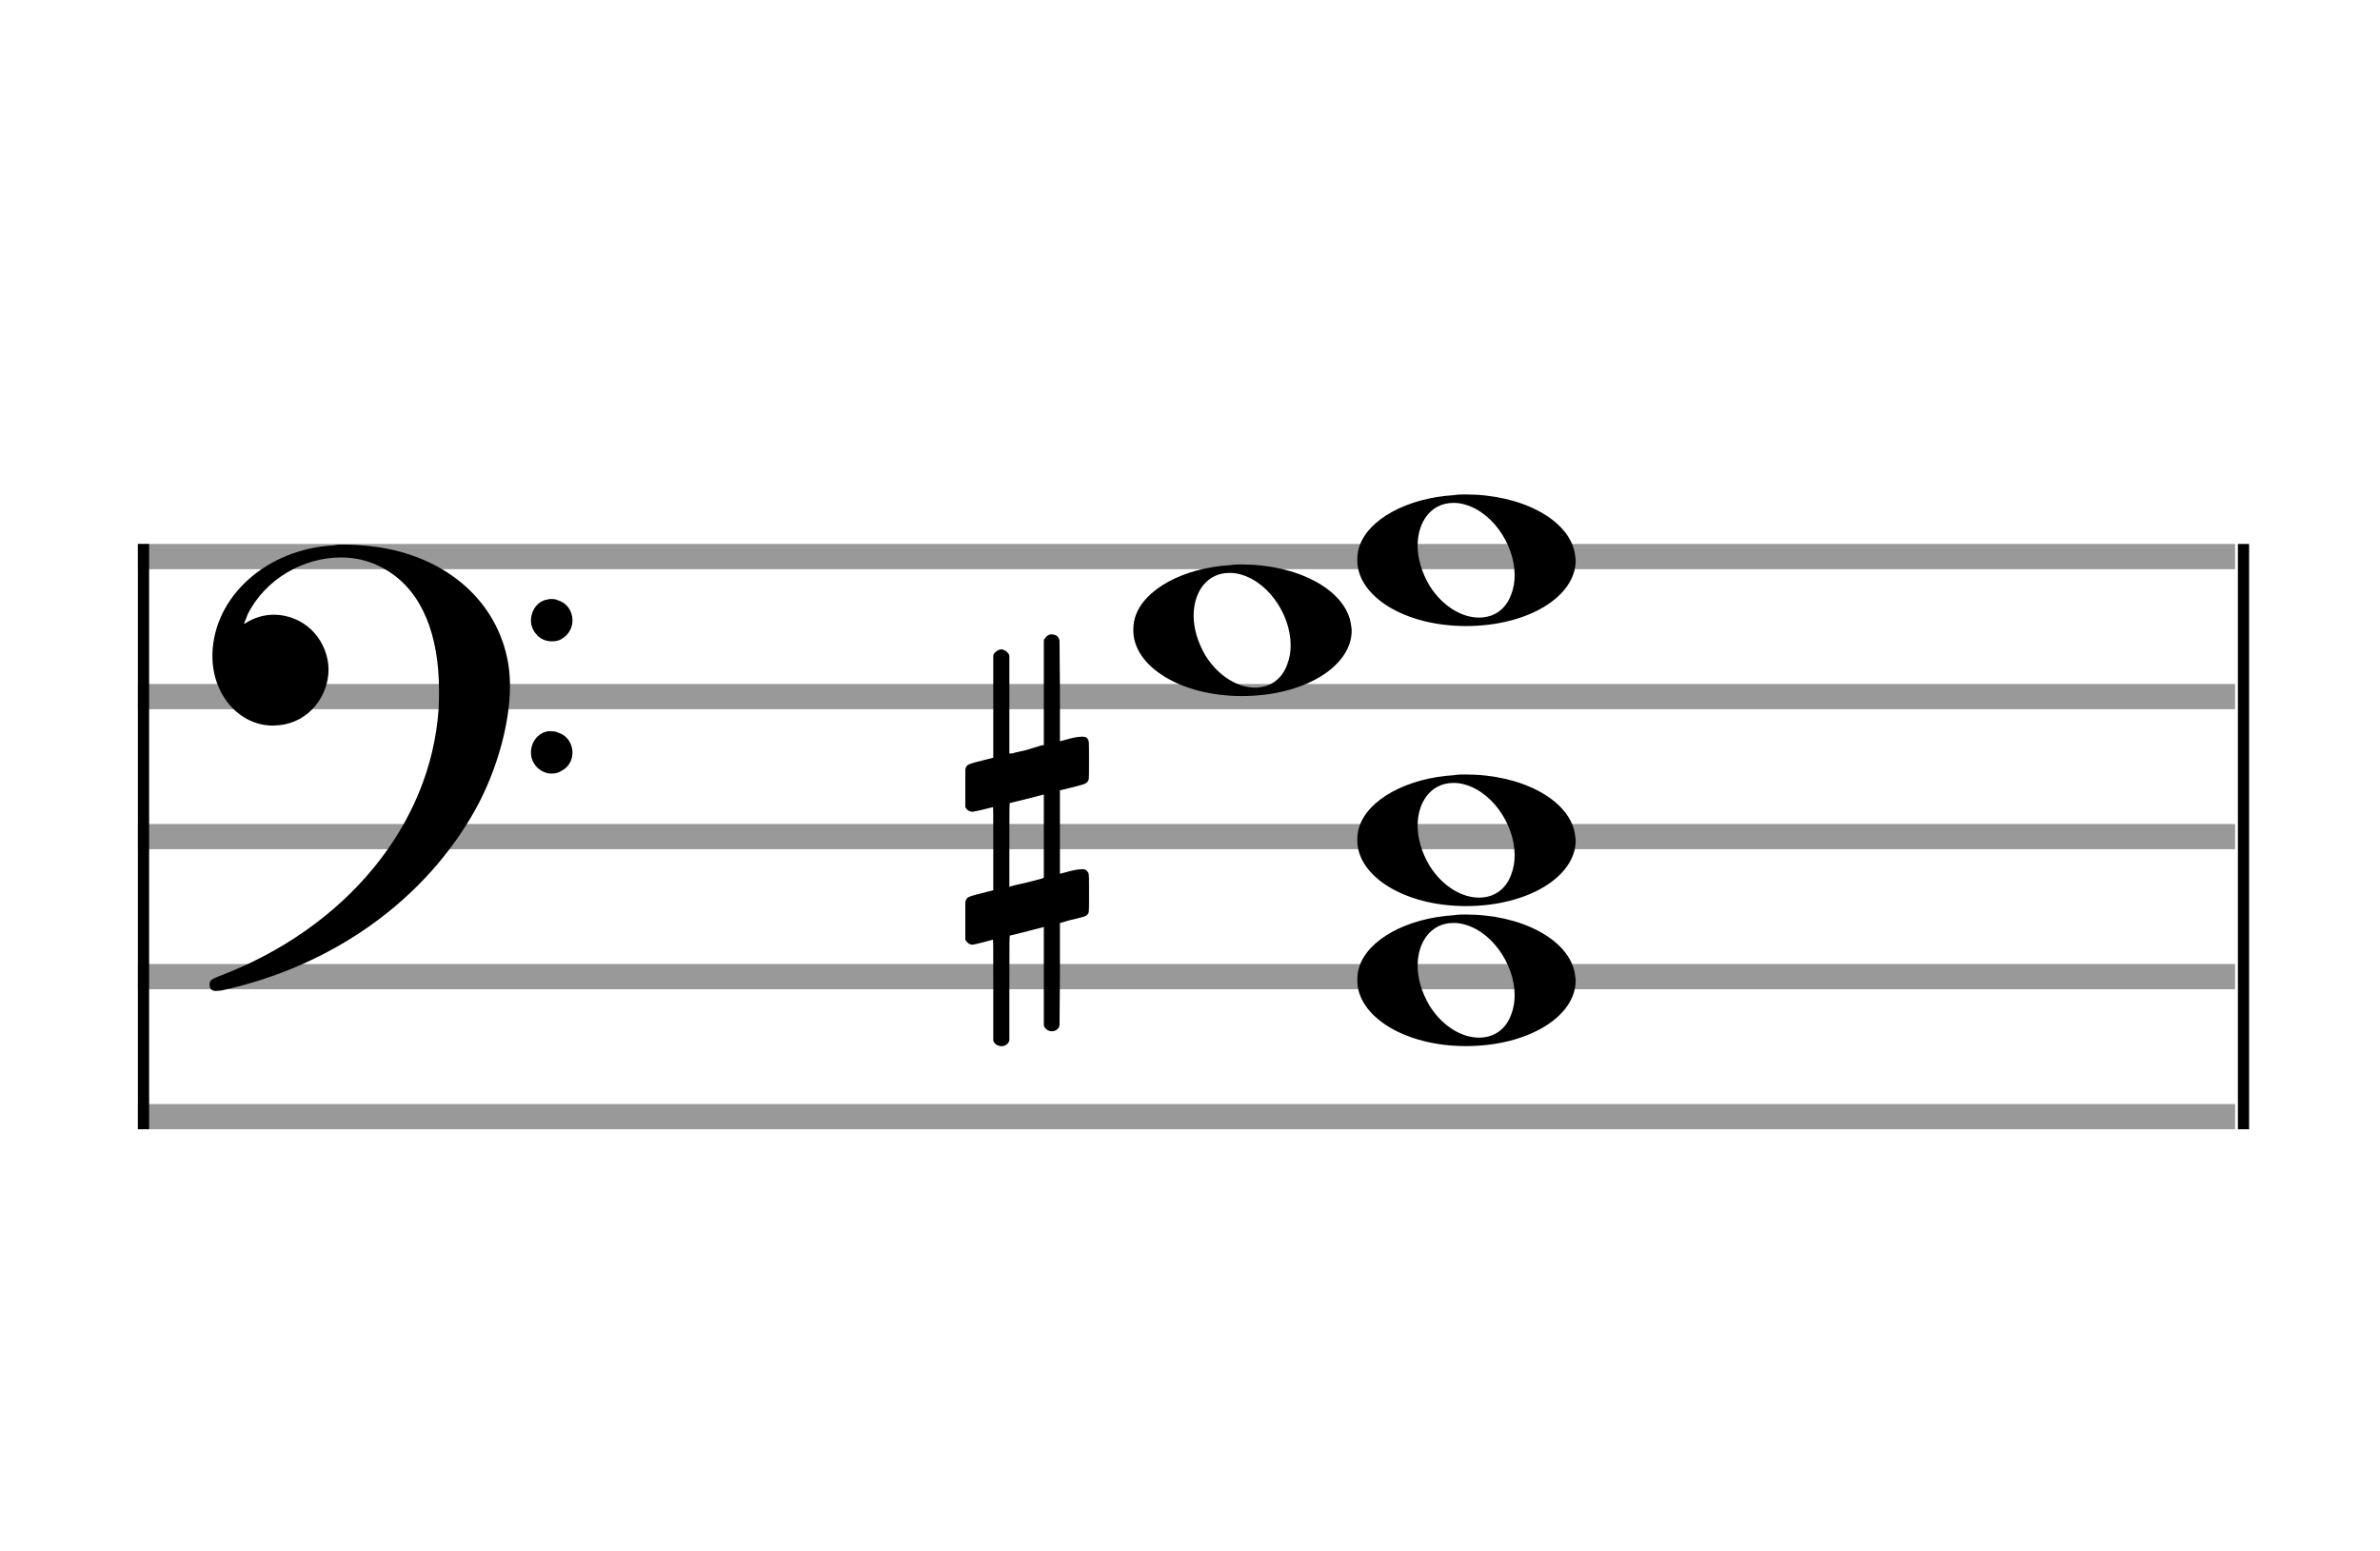 <?xml version="1.0" encoding="utf-8"?>
<!DOCTYPE svg PUBLIC "-//W3C//DTD SVG 1.1//EN" "http://www.w3.org/Graphics/SVG/1.1/DTD/svg11.dtd">
<svg version="1.1" id="Layer_1" xmlns="http://www.w3.org/2000/svg"
     xmlns:xlink="http://www.w3.org/1999/xlink" x="0px" y="0px"
     width="170px" height="110.769px" viewBox="0 0 170 110.769"
     enable-background="new 0 0 170 110.769" xml:space="preserve"><rect stroke-width="0.3" fill="#999999" stroke="#999999" font-family="Arial" font-size="10pt" font-weight="normal" font-style="normal" x="10" y="39" width="149.5" height="1.5" ></rect>
<rect stroke-width="0.3" fill="#999999" stroke="#999999" font-family="Arial" font-size="10pt" font-weight="normal" font-style="normal" x="10" y="49" width="149.5" height="1.5" ></rect>
<rect stroke-width="0.3" fill="#999999" stroke="#999999" font-family="Arial" font-size="10pt" font-weight="normal" font-style="normal" x="10" y="59" width="149.5" height="1.5" ></rect>
<rect stroke-width="0.3" fill="#999999" stroke="#999999" font-family="Arial" font-size="10pt" font-weight="normal" font-style="normal" x="10" y="69" width="149.5" height="1.5" ></rect>
<rect stroke-width="0.3" fill="#999999" stroke="#999999" font-family="Arial" font-size="10pt" font-weight="normal" font-style="normal" x="10" y="79" width="149.5" height="1.5" ></rect>
<rect stroke-width="0.3" fill="black" stroke="black" font-family="Arial" font-size="10pt" font-weight="normal" font-style="normal" x="10" y="39" width="0.5" height="41.5" ></rect>
<rect stroke-width="0.3" fill="black" stroke="black" font-family="Arial" font-size="10pt" font-weight="normal" font-style="normal" x="160" y="39" width="0.5" height="41.5" ></rect>
<path stroke-width="0.3" fill="black" stroke="none" font-family="Arial" font-size="10pt" font-weight="normal" font-style="normal" x="160" y="39" width="0.5" height="41.5" d="M15 49M23.842 38.949C24.072 38.891,24.302 38.891,24.562 38.891C25.57 38.891,26.75 39.006,27.758 39.208C32.482 40.187,35.736 43.384,36.341 47.646C36.398 48.107,36.427 48.539,36.427 49C36.427 51.592,35.534 54.933,34.008 57.726C30.379 64.293,23.755 69.016,15.806 70.744C15.662 70.744,15.547 70.773,15.403 70.773C15.115 70.773,14.971 70.6,14.971 70.341C14.971 70.053,15.029 69.966,15.605 69.736C24.706 66.309,30.782 58.907,31.33 50.613C31.358 50.181,31.358 49.691,31.358 49.317C31.358 45.285,30.12 42.29,27.73 40.792C26.693 40.13,25.57 39.813,24.36 39.813C21.682 39.813,18.946 41.339,17.678 43.902C17.621 44.104,17.419 44.536,17.419 44.565C17.419 44.565,17.419 44.565,17.419 44.565C17.419 44.565,17.448 44.536,17.534 44.507C18.168 44.104,18.859 43.902,19.579 43.902C20.587 43.902,21.653 44.334,22.402 45.141C23.093 45.89,23.467 46.898,23.467 47.819C23.467 49.691,22.085 51.592,19.925 51.794C19.781 51.794,19.637 51.822,19.493 51.822C17.102 51.822,15.173 49.634,15.173 46.869C15.173 46.811,15.173 46.725,15.173 46.696C15.288 42.578,19.061 39.208,23.842 38.949M39.163 42.808C39.221 42.779,39.25 42.779,39.336 42.779C39.538 42.779,39.768 42.808,39.826 42.866C40.546 43.067,40.891 43.701,40.891 44.306C40.891 44.824,40.632 45.342,40.114 45.63C39.912 45.774,39.653 45.803,39.394 45.803C38.99 45.803,38.558 45.63,38.27 45.256C38.04 44.968,37.925 44.651,37.925 44.334C37.925 43.614,38.386 42.894,39.163 42.808M39.163 52.226C39.221 52.226,39.25 52.226,39.336 52.226C39.538 52.226,39.768 52.254,39.826 52.312C40.546 52.514,40.891 53.147,40.891 53.752C40.891 54.27,40.632 54.789,40.114 55.048C39.912 55.192,39.653 55.25,39.394 55.25C38.99 55.25,38.558 55.048,38.27 54.702C38.04 54.414,37.925 54.098,37.925 53.752C37.925 53.032,38.386 52.341,39.163 52.226" ></path>
<g class="vf-stavenote" ><g class="vf-note" pointer-events="bounding-box" ><g class="vf-notehead" pointer-events="bounding-box" ><path stroke-width="0.3" fill="black" stroke="none" font-family="Arial" font-size="10pt" font-weight="normal" font-style="normal" x="160" y="39" width="0.5" height="41.5" d="M96.951 70M103.855 65.363C104.133 65.313,104.41 65.313,104.687 65.313C108.669 65.313,111.995 67.077,112.474 69.446C112.499 69.672,112.549 69.874,112.549 70.025C112.549 72.621,109.122 74.712,104.712 74.712C100.302 74.712,96.951 72.57,96.951 70.025C96.951 69.723,96.976 69.42,97.077 69.093C97.681 67.102,100.504 65.565,103.855 65.363M104.233 65.943C104.107 65.918,103.931 65.918,103.805 65.918C102.217 65.918,101.26 67.278,101.26 68.967C101.26 69.874,101.537 70.857,102.117 71.84C103.074 73.352,104.46 74.108,105.645 74.108C106.653 74.108,107.535 73.578,107.938 72.47C108.114 72.016,108.19 71.562,108.19 71.084C108.19 68.816,106.451 66.296,104.233 65.943" ></path>
</g>
<g class="vf-notehead" pointer-events="bounding-box" ><path stroke-width="0.3" fill="black" stroke="none" font-family="Arial" font-size="10pt" font-weight="normal" font-style="normal" x="160" y="39" width="0.5" height="41.5" d="M96.951 60M103.855 55.363C104.133 55.313,104.41 55.313,104.687 55.313C108.669 55.313,111.995 57.077,112.474 59.446C112.499 59.672,112.549 59.874,112.549 60.025C112.549 62.621,109.122 64.712,104.712 64.712C100.302 64.712,96.951 62.57,96.951 60.025C96.951 59.723,96.976 59.42,97.077 59.093C97.681 57.102,100.504 55.565,103.855 55.363M104.233 55.943C104.107 55.918,103.931 55.918,103.805 55.918C102.217 55.918,101.26 57.278,101.26 58.967C101.26 59.874,101.537 60.857,102.117 61.84C103.074 63.352,104.46 64.108,105.645 64.108C106.653 64.108,107.535 63.578,107.938 62.47C108.114 62.016,108.19 61.562,108.19 61.084C108.19 58.816,106.451 56.296,104.233 55.943" ></path>
</g>
<g class="vf-notehead" pointer-events="bounding-box" ><path stroke-width="0.3" fill="black" stroke="none" font-family="Arial" font-size="10pt" font-weight="normal" font-style="normal" x="160" y="39" width="0.5" height="41.5" d="M80.951 45M87.855 40.363C88.133 40.313,88.41 40.313,88.687 40.313C92.669 40.313,95.995 42.077,96.474 44.446C96.499 44.672,96.549 44.874,96.549 45.025C96.549 47.621,93.122 49.712,88.712 49.712C84.302 49.712,80.951 47.57,80.951 45.025C80.951 44.723,80.976 44.42,81.077 44.093C81.681 42.102,84.504 40.565,87.855 40.363M88.233 40.943C88.107 40.918,87.931 40.918,87.805 40.918C86.217 40.918,85.26 42.278,85.26 43.967C85.26 44.874,85.537 45.857,86.117 46.84C87.074 48.352,88.46 49.108,89.645 49.108C90.653 49.108,91.535 48.578,91.938 47.47C92.114 47.016,92.19 46.562,92.19 46.084C92.19 43.816,90.451 41.296,88.233 40.943" ></path>
</g>
<g class="vf-notehead" pointer-events="bounding-box" ><path stroke-width="0.3" fill="black" stroke="none" font-family="Arial" font-size="10pt" font-weight="normal" font-style="normal" x="160" y="39" width="0.5" height="41.5" d="M96.951 40M103.855 35.363C104.133 35.313,104.41 35.313,104.687 35.313C108.669 35.313,111.995 37.077,112.474 39.446C112.499 39.672,112.549 39.874,112.549 40.025C112.549 42.621,109.122 44.712,104.712 44.712C100.302 44.712,96.951 42.57,96.951 40.025C96.951 39.723,96.976 39.42,97.077 39.093C97.681 37.102,100.504 35.565,103.855 35.363M104.233 35.943C104.107 35.918,103.931 35.918,103.805 35.918C102.217 35.918,101.26 37.278,101.26 38.967C101.26 39.874,101.537 40.857,102.117 41.84C103.074 43.352,104.46 44.108,105.645 44.108C106.653 44.108,107.535 43.578,107.938 42.47C108.114 42.016,108.19 41.562,108.19 41.084C108.19 38.816,106.451 36.296,104.233 35.943" ></path>
</g>
</g>
<g class="vf-modifiers" ><path stroke-width="0.3" fill="black" stroke="none" font-family="Arial" font-size="10pt" font-weight="normal" font-style="normal" x="160" y="39" width="0.5" height="41.5" d="M68.951 60M74.888 45.362C74.97 45.308,74.997 45.308,75.107 45.308C75.38 45.308,75.572 45.417,75.654 45.663L75.681 45.745L75.709 49.33L75.709 52.941L76.42 52.75C76.83 52.64,77.131 52.613,77.323 52.613C77.569 52.613,77.678 52.695,77.761 52.914C77.788 52.996,77.788 53.625,77.788 54.309C77.788 54.966,77.788 55.65,77.761 55.677C77.651 55.951,77.569 55.978,76.83 56.17C75.9 56.416,75.709 56.443,75.709 56.443C75.709 56.443,75.709 57.155,75.709 58.222C75.709 58.605,75.709 59.015,75.709 59.453L75.709 62.408L76.42 62.216C76.858 62.107,77.131 62.079,77.323 62.079C77.46 62.079,77.569 62.107,77.651 62.216C77.788 62.38,77.788 62.353,77.788 63.365L77.788 63.776L77.788 64.213C77.788 65.226,77.788 65.198,77.651 65.335C77.542 65.445,77.569 65.445,76.31 65.746C76.037 65.828,75.791 65.91,75.763 65.91L75.709 65.91L75.709 69.549L75.681 73.215L75.654 73.324C75.572 73.543,75.353 73.653,75.107 73.653C74.942 73.653,74.696 73.543,74.587 73.324L74.559 73.215L74.559 69.713L74.559 66.211L74.532 66.211L73.903 66.375L72.726 66.676C72.425 66.758,72.152 66.813,72.152 66.813C72.097 66.813,72.097 67.004,72.097 70.534L72.097 74.309L72.07 74.391C71.96 74.61,71.741 74.72,71.55 74.72C71.331 74.72,71.085 74.61,70.975 74.391L70.948 74.309L70.948 70.698C70.948 67.36,70.948 67.114,70.921 67.114C70.921 67.114,70.921 67.114,70.921 67.114C70.62 67.196,69.58 67.469,69.47 67.469C69.224 67.469,69.06 67.305,68.951 67.114C68.951 67.004,68.951 67.004,68.951 65.718L68.951 64.432L68.978 64.323C69.087 64.049,69.087 64.049,70.62 63.666L70.948 63.584L70.948 60.602C70.948 57.839,70.948 57.647,70.921 57.647C70.921 57.647,70.921 57.647,70.921 57.647C70.62 57.729,69.58 57.975,69.47 57.975C69.224 57.975,69.06 57.839,68.951 57.647C68.951 57.538,68.951 57.538,68.951 56.252L68.951 54.966L68.978 54.856C69.087 54.583,69.087 54.583,70.62 54.2L70.948 54.118L70.948 50.479L70.948 46.84L70.975 46.73C71.085 46.539,71.331 46.375,71.55 46.375C71.632 46.375,71.687 46.429,71.769 46.457C71.878 46.484,71.988 46.621,72.07 46.73L72.097 46.84L72.097 50.342L72.097 53.817L72.261 53.817C72.316 53.789,72.808 53.68,73.301 53.57L74.368 53.242L74.559 53.215L74.559 49.494L74.559 45.745L74.587 45.663C74.669 45.554,74.751 45.417,74.888 45.362M74.559 59.754C74.559 58.085,74.559 56.744,74.559 56.744L74.559 56.744C74.532 56.744,74.258 56.826,73.93 56.908L72.726 57.209C72.425 57.291,72.152 57.346,72.152 57.346C72.097 57.346,72.097 57.51,72.097 60.328L72.097 63.338L72.261 63.283C72.316 63.256,72.808 63.146,73.301 63.037L74.368 62.763L74.559 62.681L74.559 59.754" ></path>
</g>
</g>
</svg>